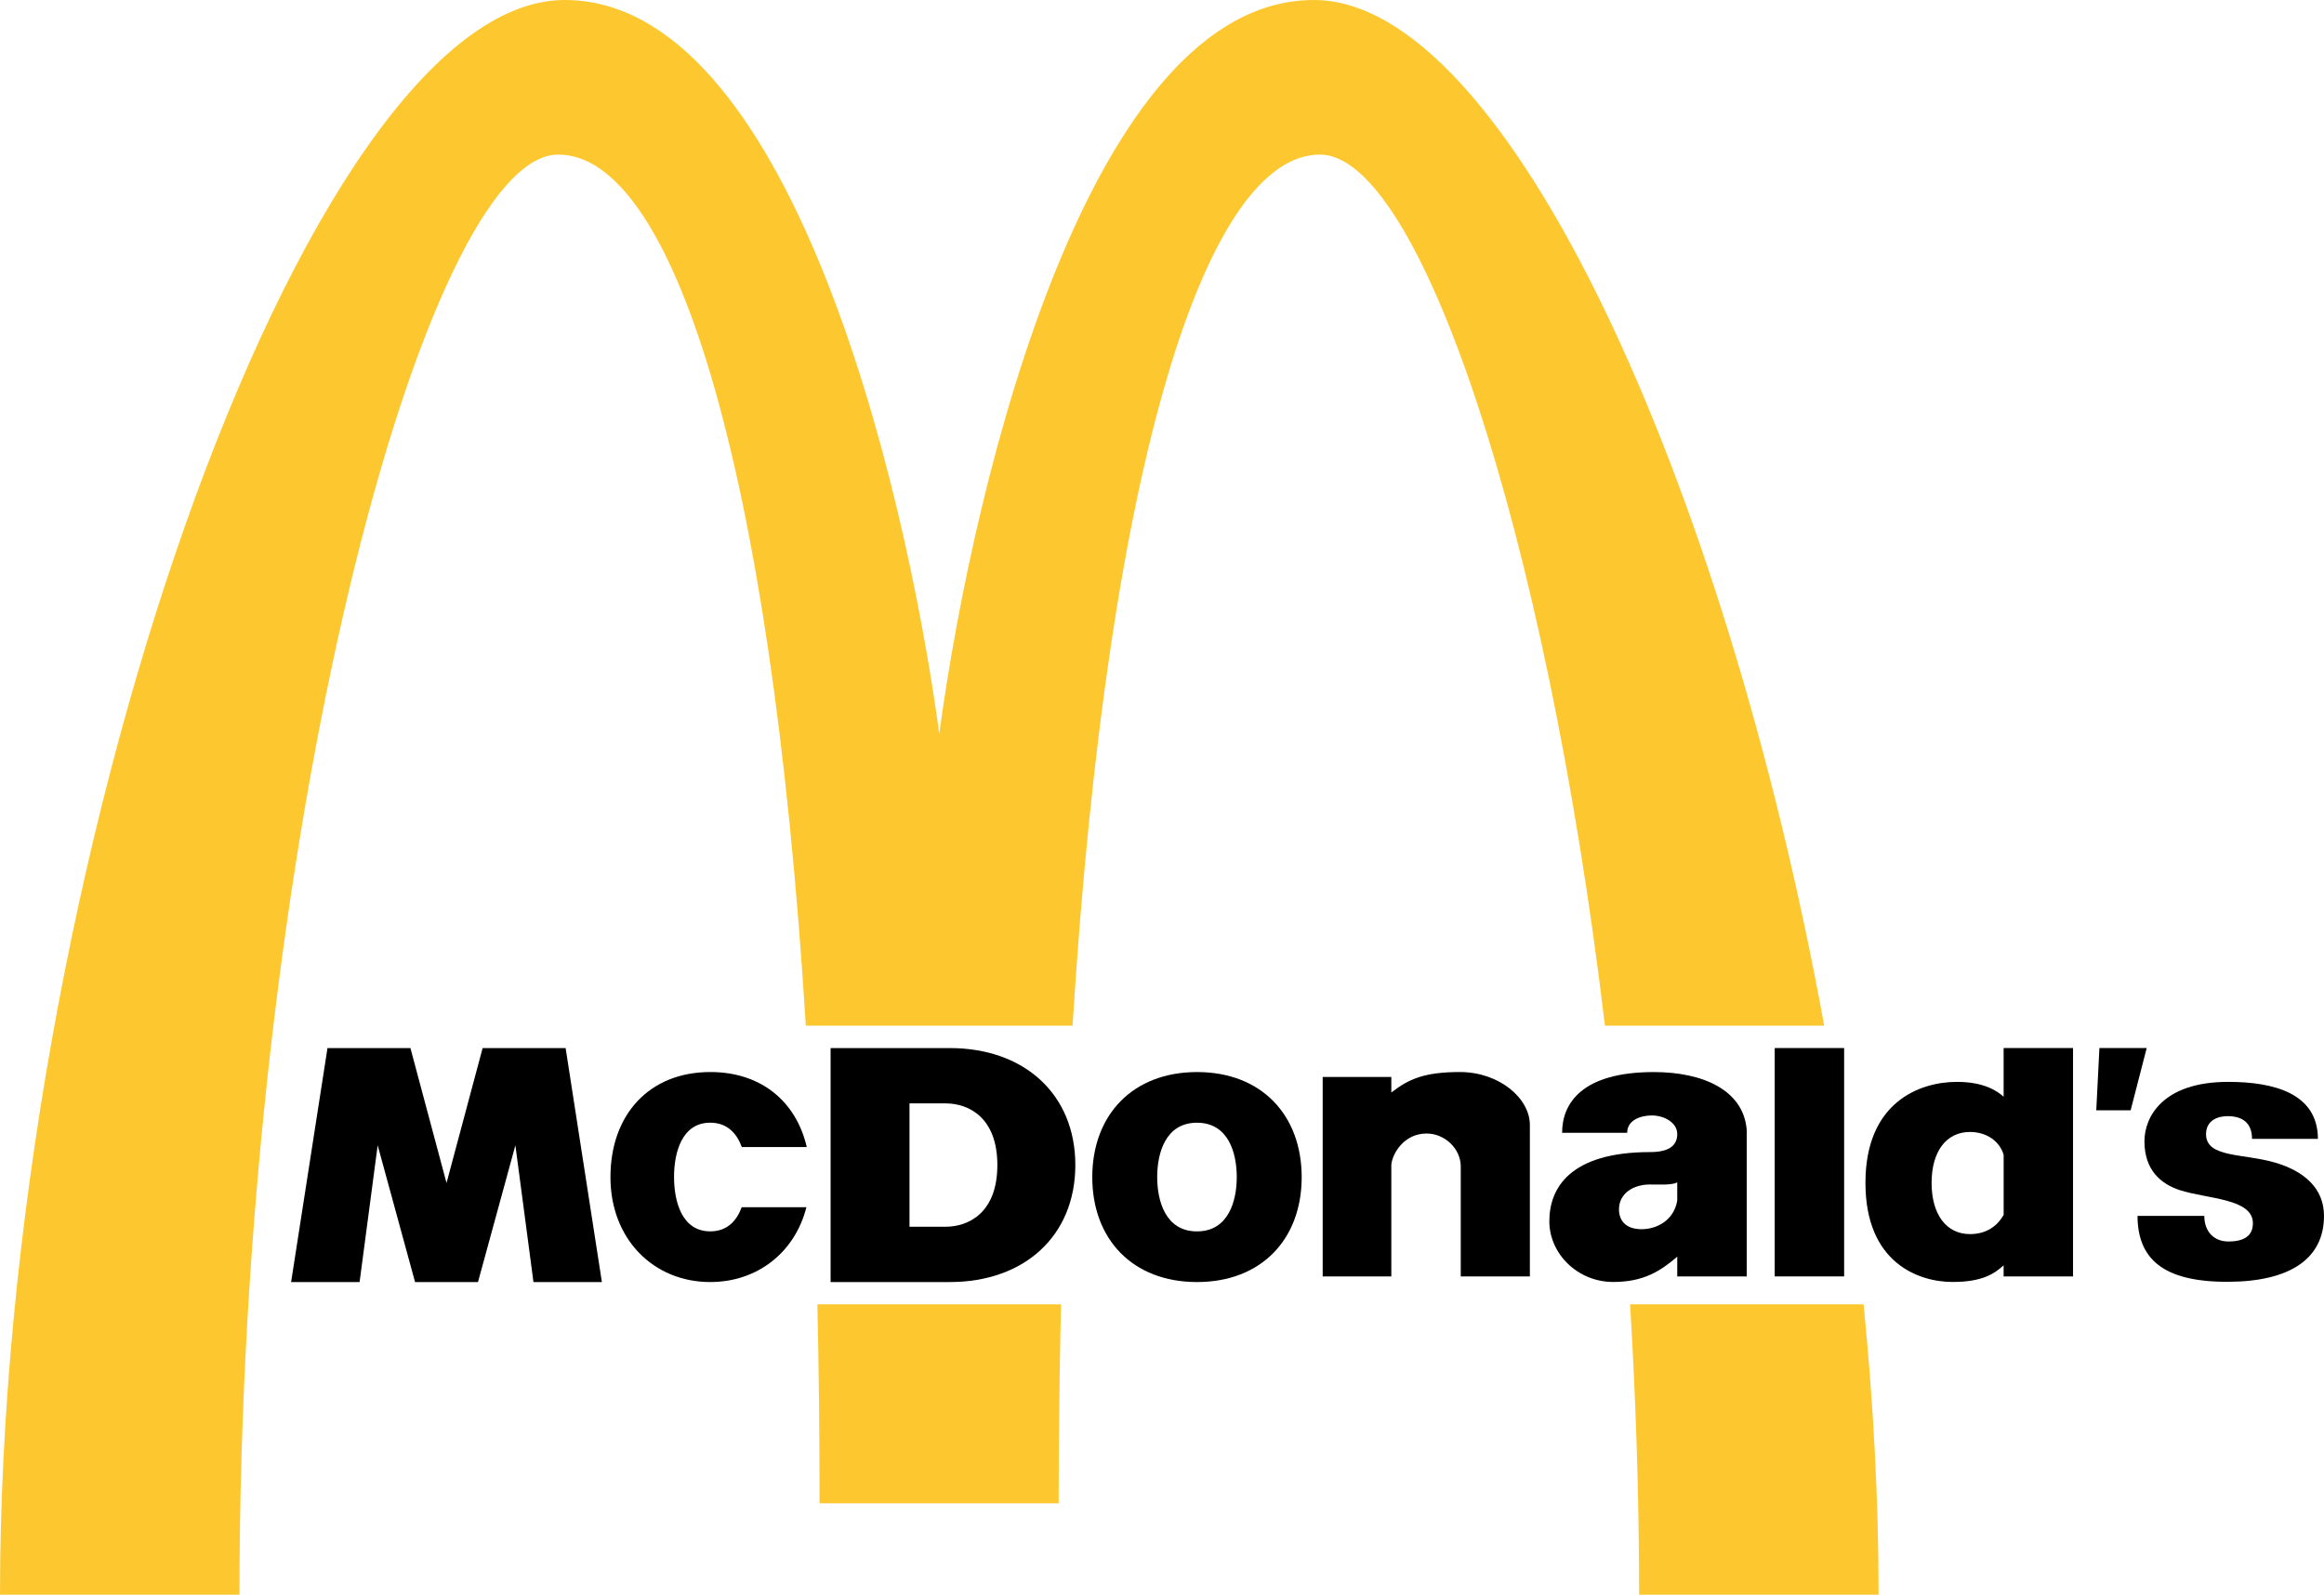 <?xml version="1.0" encoding="UTF-8" standalone="no"?>
<!-- Created with Inkscape (http://www.inkscape.org/) -->

<svg
   xmlns:dc="http://purl.org/dc/elements/1.1/"
   xmlns:cc="http://creativecommons.org/ns#"
   xmlns:rdf="http://www.w3.org/1999/02/22-rdf-syntax-ns#"
   xmlns:svg="http://www.w3.org/2000/svg"
   xmlns="http://www.w3.org/2000/svg"
   xmlns:sodipodi="http://sodipodi.sourceforge.net/DTD/sodipodi-0.dtd"
   xmlns:inkscape="http://www.inkscape.org/namespaces/inkscape"
   version="1.1"
   width="402.137"
   height="275.969"
   id="svg2"
   xml:space="preserve"
   inkscape:version="0.92.3 (2405546, 2018-03-11)"
   sodipodi:docname="McDonald's (1968).svg"><sodipodi:namedview
     pagecolor="#ffffff"
     bordercolor="#666666"
     borderopacity="1"
     objecttolerance="10"
     gridtolerance="10"
     guidetolerance="10"
     inkscape:pageopacity="0"
     inkscape:pageshadow="2"
     inkscape:window-width="1024"
     inkscape:window-height="706"
     id="namedview3023"
     showgrid="false"
     fit-margin-top="0"
     fit-margin-left="0"
     fit-margin-right="0"
     fit-margin-bottom="0"
     inkscape:zoom="0.7771576"
     inkscape:cx="264.52597"
     inkscape:cy="64.700027"
     inkscape:window-x="-8"
     inkscape:window-y="-8"
     inkscape:window-maximized="1"
     inkscape:current-layer="svg2" /><defs
     id="defs6" /><path
     style="fill:#fdc82f;fill-opacity:1;fill-rule:evenodd;stroke:none"
     d="M 97.719,1.1730247e-6 C 52.696,-0.015 0.039,150.878 0,275.969 l 41.438,0 c 0,-131.066 32.095,-249.219 55.156,-249.219 19.405,0 36.712,51.59 42.844,150.75 l 46.156,0 c 6.16,-99.16 23.511,-150.752 42.812,-150.75 17.049,0.004 38.978,64.361 49.312,150.75 l 37.938,0 C 298.476,83.384 260.74,1.1730247e-6 227.344,1.1730247e-6 188.848,1.1730247e-6 168.654,81.692 162.531,126.969 156.359,81.681 136.161,0.013 97.719,1.1730247e-6 z M 141.438,225.719 c 0.247,11.053 0.375,22.495 0.375,34.438 l 41.375,0 c 0,-11.942 0.158,-23.384 0.406,-34.438 l -42.156,0 z m 140.625,0 c 0.996,16.38 1.562,33.199 1.562,50.25 l 41.438,0 c 0.002,-16.432 -0.907,-33.322 -2.594,-50.25 l -40.406,0 z"
     id="path20"
     inkscape:connector-curvature="0" /><path
     inkscape:connector-curvature="0"
     style="fill-opacity:1;fill-rule:evenodd;stroke:none"
     id="path24"
     d="m 307.09,220.892 12.012,0 0,-39.52 -12.012,0 0,39.52 z" /><path
     inkscape:connector-curvature="0"
     style="fill-opacity:1;fill-rule:evenodd;stroke:none"
     id="path26"
     d="m 363.277,181.373 8.181,0 -2.778,10.77 -5.948,0 0.545,-10.77" /><path
     inkscape:connector-curvature="0"
     style="fill-opacity:1;fill-rule:evenodd;stroke:none"
     id="path28"
     d="m 385.553,187.227 c 7.991,0 15.499,2.016 15.534,9.861 l -11.407,0 c 0,-2.703 -1.577,-3.931 -4.24,-3.931 -1.58,0 -3.715,0.656 -3.715,3.133 0.002,4.11 6.501,3.288 12.019,4.926 4.957,1.47 8.393,4.428 8.393,9.204 0,7.316 -5.741,11.364 -16.584,11.407 -11.371,0.045 -15.65,-4.054 -15.686,-11.407 l 11.558,0 c 0,2.776 1.726,4.428 4.163,4.428 2.919,0 4.243,-1.108 4.243,-3.171 0,-4.296 -7.968,-4.185 -12.667,-5.722 -3.195,-1.047 -6.099,-3.416 -6.099,-8.445 0,-4.202 3.152,-10.282 14.487,-10.282" /><path
     inkscape:connector-curvature="0"
     style="fill-opacity:1;fill-rule:evenodd;stroke:none"
     id="path30"
     d="m 139.539,208.916 c -1.993,7.857 -8.511,12.949 -16.639,12.951 -9.814,0 -17.279,-7.426 -17.269,-18.173 0.007,-10.733 6.643,-18.16 17.269,-18.17 8.811,-0.007 14.877,5.111 16.698,12.978 l -11.241,0.001 c -0.862,-2.364 -2.518,-4.209 -5.457,-4.211 -4.96,-10e-4 -6.268,5.256 -6.266,9.402 0.001,4.149 1.306,9.403 6.266,9.403 2.927,0 4.58,-1.828 5.445,-4.18 l 11.194,-0.001" /><path
     inkscape:connector-curvature="0"
     style="fill-opacity:1;fill-rule:evenodd;stroke:none"
     id="path32"
     d="m 56.667,181.377 14.352,0 6.247,23.346 6.247,-23.346 14.362,0 6.275,40.491 -11.841,0 -3.128,-23.663 -6.471,23.663 -10.888,0 -6.47,-23.663 -3.129,23.663 -11.849,0 6.294,-40.491" /><path
     inkscape:connector-curvature="0"
     style="fill-opacity:1;fill-rule:evenodd;stroke:none"
     id="path34"
     d="m 240.75,201.533 c 0,1.381 0,19.367 0,19.367 l -11.876,0 0,-34.527 11.876,0 0,2.697 c 3.006,-2.342 5.723,-3.547 11.886,-3.547 6.693,0 12.085,4.473 12.088,9.169 l 0,26.207 -11.96,0 0,-19.005 c 0.005,-3.157 -2.822,-5.73 -5.899,-5.73 -3.959,0 -5.928,3.503 -6.114,5.368" /><path
     inkscape:connector-curvature="0"
     style="fill-opacity:1;fill-rule:evenodd;stroke:none"
     id="path36"
     d="m 346.7,189.797 0,-8.425 12.011,0 0,39.52 -12.011,0 0,-1.918 c -1.577,1.424 -3.646,2.88 -8.823,2.88 -5.825,0 -15.079,-3.236 -15.086,-17.14 -0.007,-13.884 9.251,-17.487 15.837,-17.487 4.783,0 7.041,1.651 8.073,2.57 z m -12.464,14.917 c 0,5.404 2.514,8.857 6.644,8.857 2.476,0 4.547,-1.079 5.825,-3.331 l 0,-10.367 c -0.64,-2.289 -2.863,-3.976 -5.825,-3.977 -4.138,-0.002 -6.644,3.414 -6.644,8.818" /><path
     inkscape:connector-curvature="0"
     style="fill-opacity:1;fill-rule:evenodd;stroke:none"
     id="path38"
     d="m 189.004,203.699 c 0.01,-10.733 6.97,-18.162 18.117,-18.172 11.151,-0.01 18.11,7.439 18.118,18.172 0.01,10.745 -6.97,18.17 -18.118,18.17 -11.136,0.001 -18.126,-7.425 -18.117,-18.17 z m 25,0 c 0.003,-4.148 -1.434,-9.403 -6.883,-9.403 -5.447,-0.002 -6.884,5.255 -6.883,9.403 0.002,4.147 1.435,9.402 6.883,9.402 5.449,0 6.883,-5.255 6.883,-9.402" /><path
     inkscape:connector-curvature="0"
     style="fill-opacity:1;fill-rule:evenodd;stroke:none"
     id="path40"
     d="m 143.724,181.377 20.637,0 c 12.911,0 21.711,8.02 21.711,20.245 0,12.224 -8.798,20.246 -21.711,20.246 l -20.637,0 0,-40.491 z m 13.652,30.919 6.239,0 c 4.043,0 8.964,-2.465 8.964,-10.674 0,-8.199 -4.921,-10.673 -8.964,-10.673 l -6.239,0 0,21.347" /><path
     inkscape:connector-curvature="0"
     style="fill-opacity:1;fill-rule:evenodd;stroke:none"
     id="path42"
     d="m 286.148,185.529 c 8.524,-0.007 15.55,3.128 16.098,10.01 l 0,25.356 -12.021,0 0,-3.419 c -2.919,2.501 -5.828,4.378 -11.082,4.378 -6.12,0 -11.051,-4.838 -11.051,-10.509 0,-5.672 3.493,-11.973 17.475,-11.97 3.605,7.7e-4 4.655,-1.417 4.658,-3.107 0.005,-2.075 -2.386,-3.232 -4.389,-3.232 -2.002,0 -4.273,0.834 -4.273,3.002 l -11.261,0 c 0,-5.088 3.421,-10.498 15.847,-10.51 z m -0.666,19.456 c -2.773,0 -5.339,1.48 -5.339,4.316 0,1.836 1.086,3.422 3.92,3.421 2.712,0 5.605,-1.609 6.161,-4.943 l 0,-3.159 c -0.917,0.501 -2.991,0.365 -4.742,0.365" /></svg>